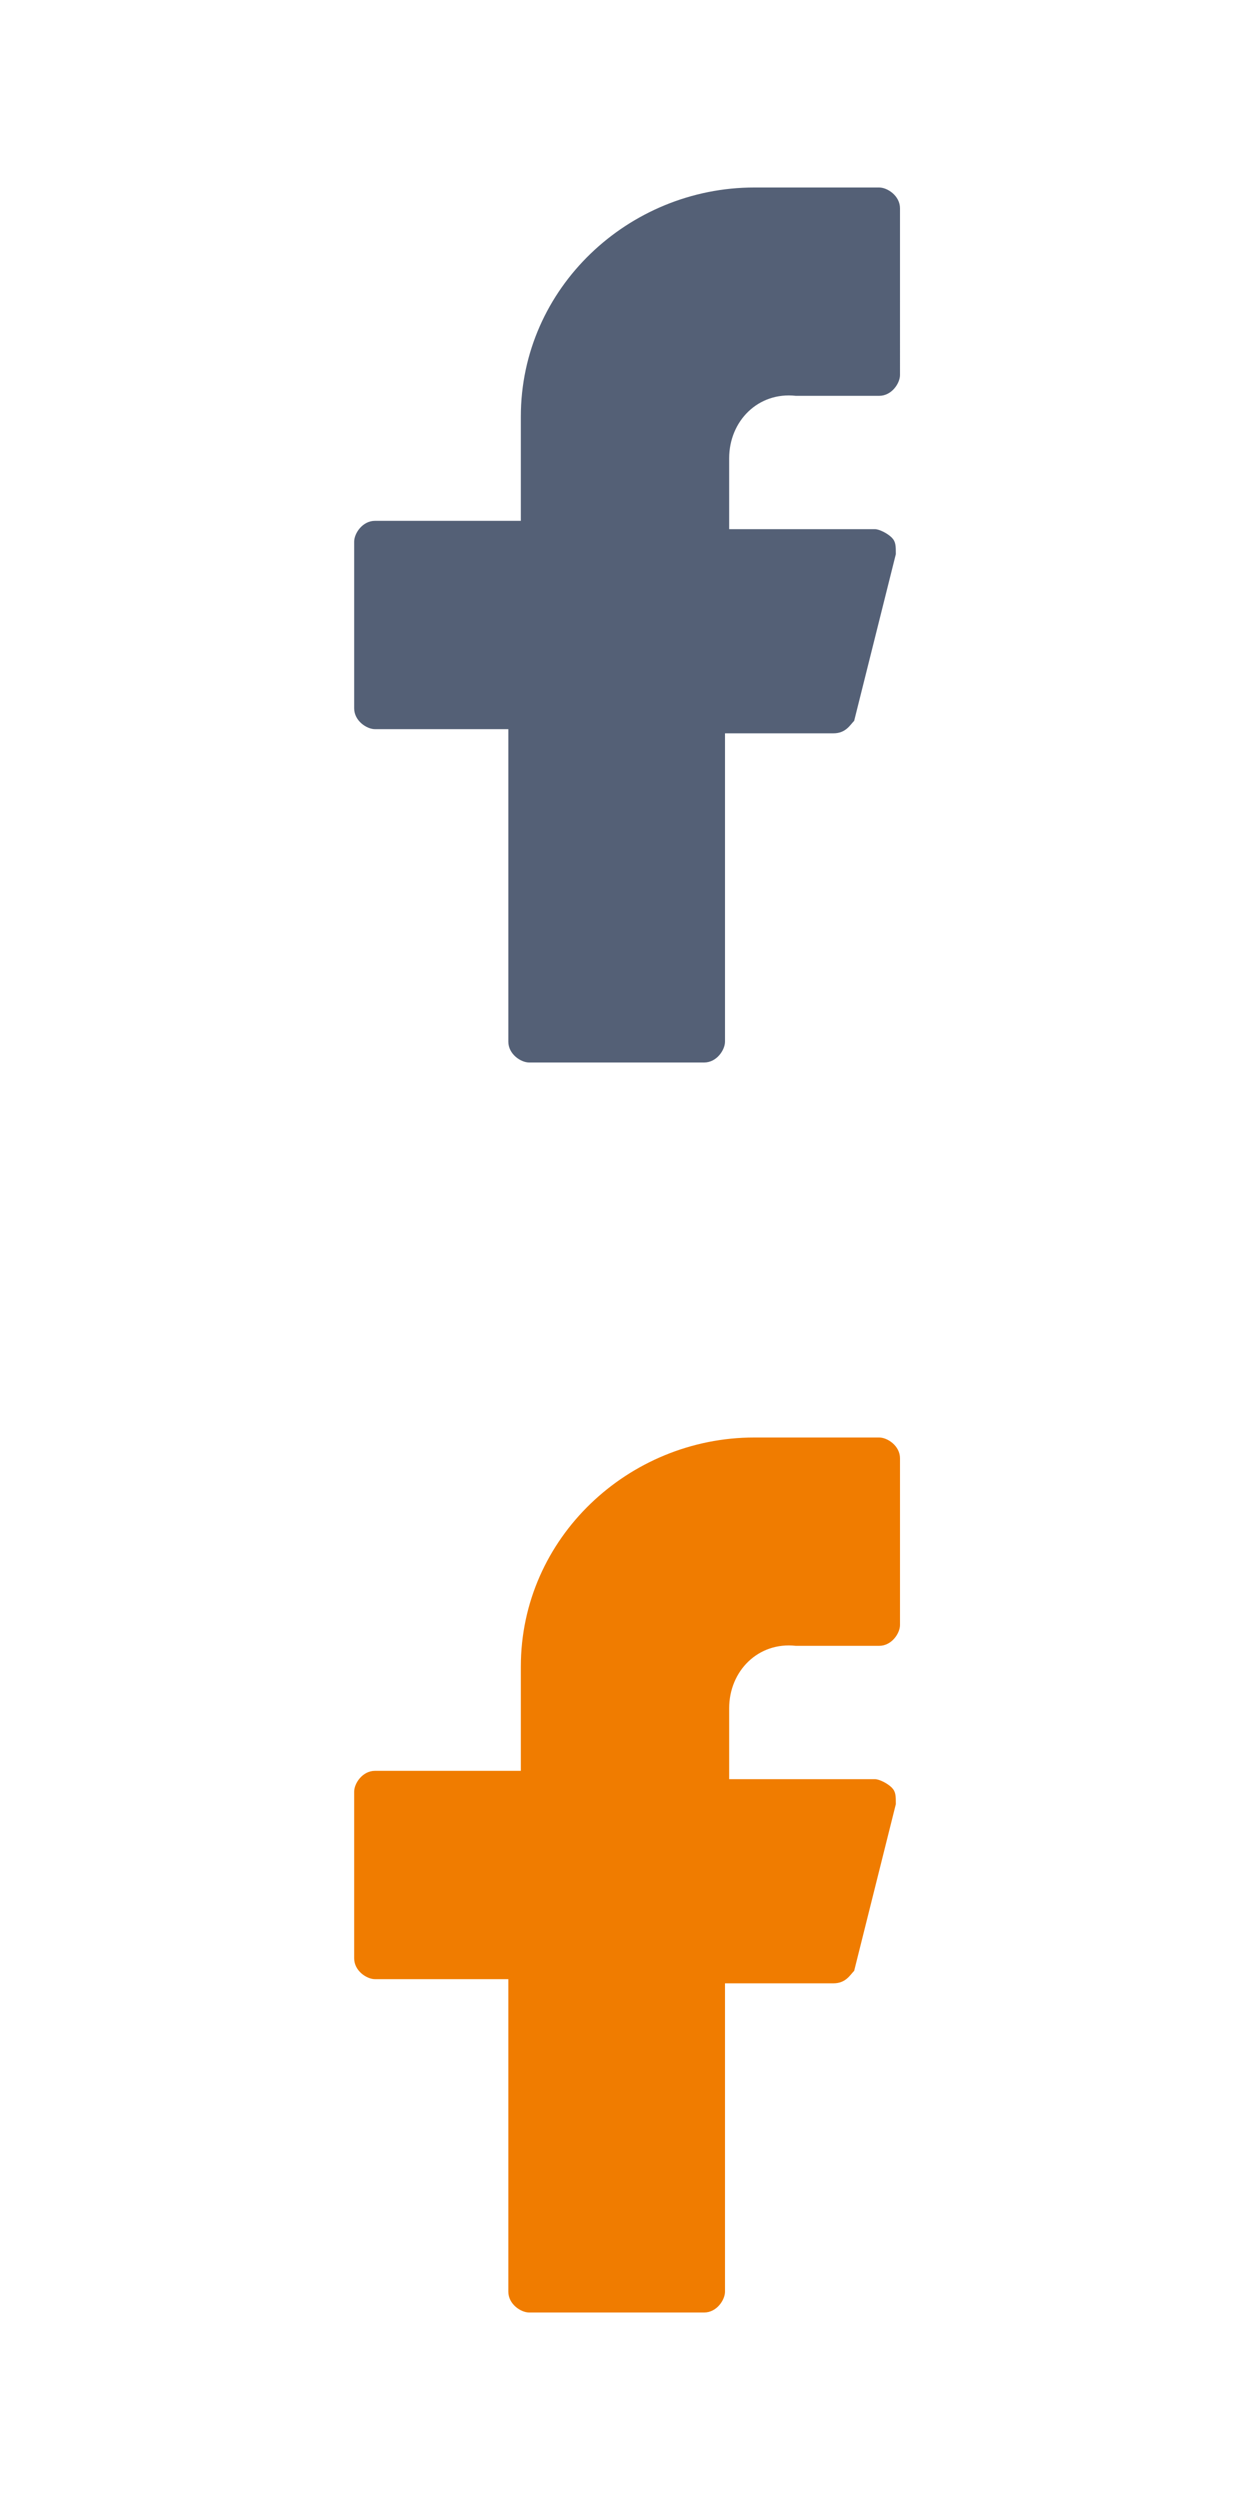 <?xml version="1.0" encoding="utf-8"?>
<!-- Generator: Adobe Illustrator 25.4.1, SVG Export Plug-In . SVG Version: 6.00 Build 0)  -->
<svg version="1.1" id="Layer_1" xmlns="http://www.w3.org/2000/svg" xmlns:xlink="http://www.w3.org/1999/xlink" x="0px" y="0px"
	 viewBox="0 0 30 60" style="enable-background:new 0 0 30 60;" xml:space="preserve">
<style type="text/css">
	.st0{fill:#546076;}
	.st1{fill:#F07C00;}
</style>
<g>
	<path class="st0" d="M19.1,9.5h2c0.3,0,0.5-0.3,0.5-0.5V5c0-0.3-0.3-0.5-0.5-0.5h-3c-3,0-5.6,2.4-5.6,5.5v2.5H9
		c-0.3,0-0.5,0.3-0.5,0.5v4c0,0.3,0.3,0.5,0.5,0.5h3.2v7.5c0,0.3,0.3,0.5,0.5,0.5h4.2c0.3,0,0.5-0.3,0.5-0.5v-7.4h2.6
		c0.3,0,0.4-0.2,0.5-0.3l1-4c0-0.2,0-0.3-0.1-0.4c-0.1-0.1-0.3-0.2-0.4-0.2h-3.5V11C17.5,10.1,18.2,9.4,19.1,9.5L19.1,9.5z M17,13.5
		h3.4l-0.8,3h-2.8c-0.3,0-0.5,0.3-0.5,0.5v7.5h-3.2V17c0-0.3-0.3-0.5-0.5-0.5H9.4v-3H13c0.3,0,0.5-0.3,0.5-0.5V9.9
		c0-2.5,2-4.6,4.6-4.6h2.5v3h-1.5c-1.3,0-2.5,1.1-2.5,2.5v2C16.5,13.2,16.7,13.5,17,13.5L17,13.5z"/>
	<path class="st0" d="M12.6,24.8v-7.7H8.9V13h4c0,0,0,1,0-2.5S15.3,5,17.5,5s3.6,0,3.6,0v4c0,0-0.4,0-2.4,0s-2,1.9-2,1.9v2h4.2
		l-1.2,4h-3v7.8C16.8,24.8,12.6,24.8,12.6,24.8z"/>
</g>
<g>
	<g>
		<path class="st1" d="M19.1,39.5h2c0.3,0,0.5-0.3,0.5-0.5v-4c0-0.3-0.3-0.5-0.5-0.5h-3c-3,0-5.6,2.4-5.6,5.5v2.5H9
			c-0.3,0-0.5,0.3-0.5,0.5v4c0,0.3,0.3,0.5,0.5,0.5h3.2v7.5c0,0.3,0.3,0.5,0.5,0.5h4.2c0.3,0,0.5-0.3,0.5-0.5v-7.4h2.6
			c0.3,0,0.4-0.2,0.5-0.3l1-4c0-0.2,0-0.3-0.1-0.4c-0.1-0.1-0.3-0.2-0.4-0.2h-3.5V41C17.5,40.1,18.2,39.4,19.1,39.5L19.1,39.5z
			 M17,43.5h3.4l-0.8,3h-2.8c-0.3,0-0.5,0.3-0.5,0.5v7.5h-3.2V47c0-0.3-0.3-0.5-0.5-0.5H9.4v-3H13c0.3,0,0.5-0.3,0.5-0.5v-3.1
			c0-2.5,2-4.6,4.6-4.6h2.5v3h-1.5c-1.3,0-2.5,1.1-2.5,2.5v2C16.5,43.2,16.7,43.5,17,43.5L17,43.5z"/>
		<path class="st1" d="M12.6,54.8v-7.7H8.9V43h4c0,0,0,1,0-2.5c0-3.5,2.5-5.5,4.6-5.5s3.6,0,3.6,0v4c0,0-0.4,0-2.4,0s-2,1.9-2,1.9v2
			h4.2l-1.2,4h-3v7.8C16.8,54.8,12.6,54.8,12.6,54.8z"/>
	</g>
</g>
</svg>
